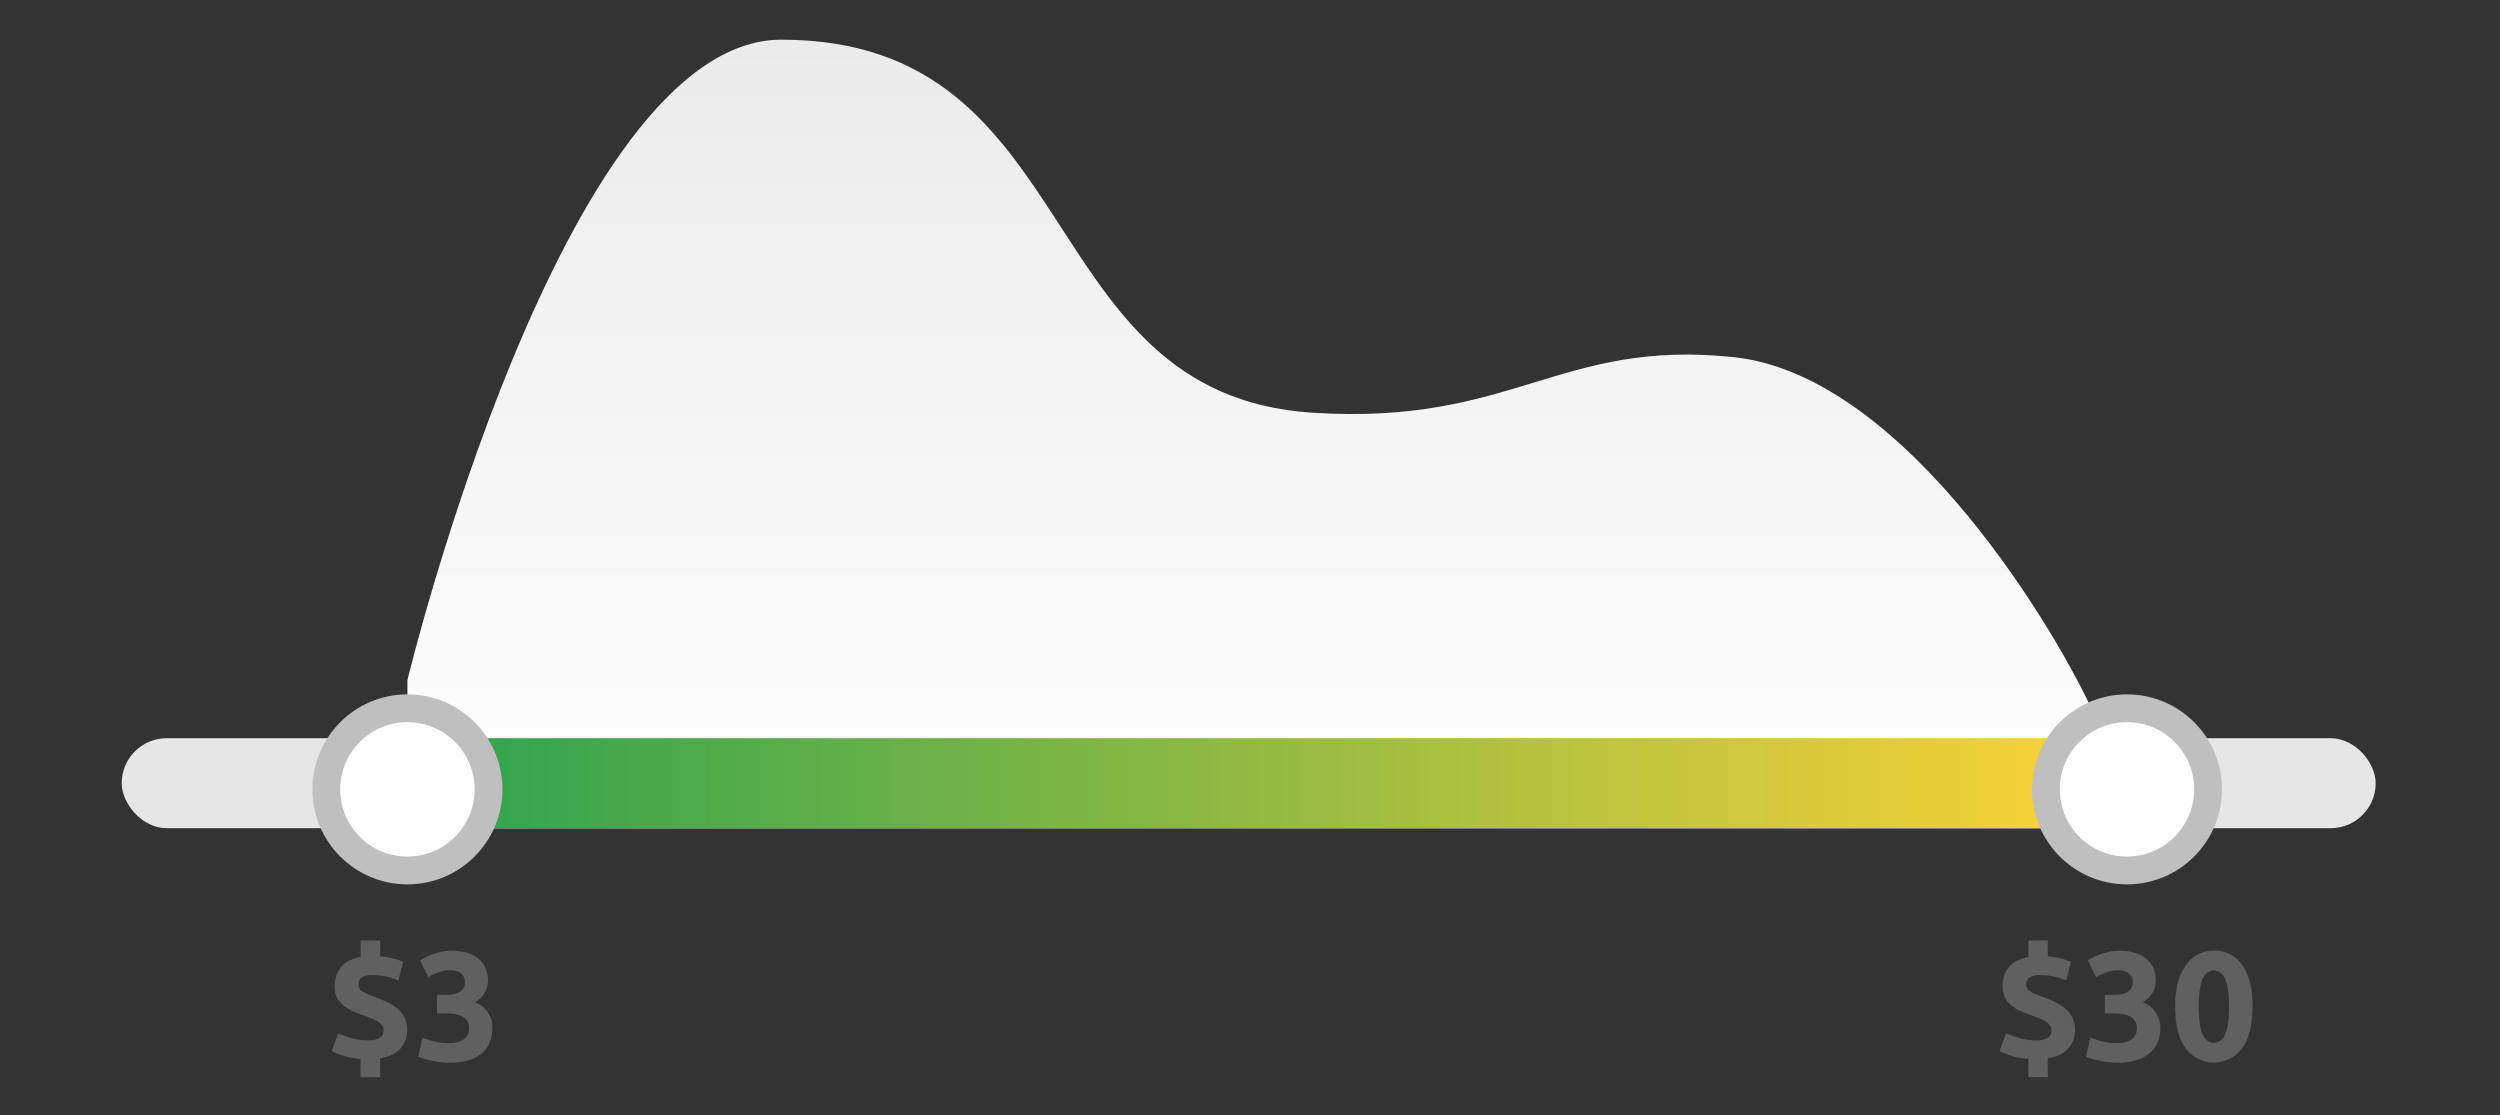 <svg id="Слой_1" data-name="Слой 1" xmlns="http://www.w3.org/2000/svg" xmlns:xlink="http://www.w3.org/1999/xlink" width="630" height="281" viewBox="0 0 630 281">
  <rect x="0" y="0" width="630" height="281" fill="#333333" stroke="none"/>
  <defs>
    <style>
      .cls-1 {
        fill: url(#Безымянный_градиент_30);
      }

      .cls-2 {
        fill: #e6e6e6;
      }

      .cls-3 {
        fill: url(#Безымянный_градиент_3);
      }

      .cls-4 {
        fill: #fefdff;
        stroke: #bfbfbf;
        stroke-miterlimit: 10;
        stroke-width: 7px;
      }

      .cls-5 {
        fill: #606060;
      }
    </style>
    <linearGradient id="Безымянный_градиент_30" data-name="Безымянный градиент 30" x1="323.33" y1="208.7" x2="323.33" y2="10.03" gradientUnits="userSpaceOnUse">
      <stop offset="0" stop-color="#fff"/>
      <stop offset="1" stop-color="#ebebeb"/>
    </linearGradient>
    <linearGradient id="Безымянный_градиент_3" data-name="Безымянный градиент 3" x1="102.67" y1="197.37" x2="536" y2="197.37" gradientUnits="userSpaceOnUse">
      <stop offset="0" stop-color="#2aa34f"/>
      <stop offset="1" stop-color="#ffd335"/>
    </linearGradient>
  </defs>
  <path class="cls-1" d="M102.67,171.37S141.78,10,196.89,10c77.33,0,62.56,89.35,133.78,94,50.66,3.28,62.22-18.65,106.22-14s82.66,71.46,90.89,90.17S544,208.7,544,208.7H102.67Z"/>
  <rect class="cls-2" x="30.67" y="186.03" width="568" height="22.67" rx="11.33"/>
  <rect class="cls-3" x="102.67" y="186.03" width="433.33" height="22.67"/>
  <circle class="cls-4" cx="102.67" cy="198.92" r="20.44"/>
  <circle class="cls-4" cx="536" cy="198.92" r="20.44"/>
  <g>
    <path class="cls-5" d="M90.84,266.83a18.31,18.31,0,0,1-4.62-.88c-1.18-.43-2.06-.79-2.63-1.07l1.67-4.49a20.43,20.43,0,0,0,3.26,1.21,14.11,14.11,0,0,0,4,.55,5.81,5.81,0,0,0,3.25-.65,2.09,2.09,0,0,0,.88-1.81,2.2,2.2,0,0,0-.35-1.27,3.31,3.31,0,0,0-1-.95,9.7,9.7,0,0,0-1.68-.84c-.68-.27-1.46-.57-2.34-.88s-1.7-.65-2.52-1a10.26,10.26,0,0,1-2.22-1.39,5.92,5.92,0,0,1-2.2-4.87A8.23,8.23,0,0,1,84.7,246a6.44,6.44,0,0,1,3.18-3.82,9.72,9.72,0,0,1,3-1V237h4.92V241a22,22,0,0,1,3.49.58,17.19,17.19,0,0,1,2.32.78l-1.21,4.68a18.58,18.58,0,0,0-3-.93,15.86,15.86,0,0,0-3.56-.39,4.59,4.59,0,0,0-2.7.62A2,2,0,0,0,90.3,248a2.12,2.12,0,0,0,.25,1.07,2.26,2.26,0,0,0,.8.8,8.7,8.7,0,0,0,1.34.69c.54.22,1.18.46,1.93.72a27.62,27.62,0,0,1,3.18,1.37,11.94,11.94,0,0,1,2.54,1.69,7,7,0,0,1,1.67,2.25,6.84,6.84,0,0,1,.61,3,8.06,8.06,0,0,1-.35,2.32A6.25,6.25,0,0,1,101.1,264,7.28,7.28,0,0,1,99,265.7a10.55,10.55,0,0,1-3.21,1v4.76H90.84Z"/>
    <path class="cls-5" d="M113.27,267.8a19.4,19.4,0,0,1-2.23-.13c-.78-.09-1.53-.22-2.26-.37s-1.39-.33-2-.51a10.39,10.39,0,0,1-1.4-.51l1.13-4.83c.67.28,1.54.59,2.59.91a13.33,13.33,0,0,0,3.92.49,6.24,6.24,0,0,0,3.94-1,3.35,3.35,0,0,0,1.25-2.73,3.29,3.29,0,0,0-.45-1.78,3.46,3.46,0,0,0-1.23-1.17,5.31,5.31,0,0,0-1.85-.62,13.86,13.86,0,0,0-2.28-.18h-2.26v-4.68h2.57a9.07,9.07,0,0,0,1.66-.15,4.54,4.54,0,0,0,1.42-.53,2.85,2.85,0,0,0,1-1,3.29,3.29,0,0,0,.37-1.62,2.52,2.52,0,0,0-.32-1.29,2.77,2.77,0,0,0-.8-.9,3.35,3.35,0,0,0-1.13-.52,4.8,4.8,0,0,0-1.3-.18,9.12,9.12,0,0,0-3.1.51,12.77,12.77,0,0,0-2.6,1.25L105.86,242c.41-.25.9-.53,1.46-.81a13.19,13.19,0,0,1,1.85-.78,16.73,16.73,0,0,1,2.17-.59,11.86,11.86,0,0,1,2.43-.23,13.29,13.29,0,0,1,4.12.56,7.76,7.76,0,0,1,2.86,1.6,6.34,6.34,0,0,1,1.68,2.41,8.23,8.23,0,0,1,.55,3,6,6,0,0,1-.9,3.1,5.88,5.88,0,0,1-2.42,2.27,6.76,6.76,0,0,1,4.41,6.64,9.3,9.3,0,0,1-.63,3.46,7,7,0,0,1-1.94,2.73,9.37,9.37,0,0,1-3.38,1.8A16.2,16.2,0,0,1,113.27,267.8Z"/>
  </g>
  <g>
    <path class="cls-5" d="M511.14,266.83a18.31,18.31,0,0,1-4.62-.88c-1.19-.43-2.06-.79-2.64-1.07l1.68-4.49a20.43,20.43,0,0,0,3.26,1.21,14.46,14.46,0,0,0,4,.55,5.83,5.83,0,0,0,3.26-.65,2.1,2.1,0,0,0,.88-1.81,2.28,2.28,0,0,0-.35-1.27,3.36,3.36,0,0,0-1-.95,9.57,9.57,0,0,0-1.67-.84c-.68-.27-1.46-.57-2.34-.88s-1.7-.66-2.52-1a10,10,0,0,1-2.22-1.39,6.09,6.09,0,0,1-1.6-2,6.26,6.26,0,0,1-.6-2.86A8.18,8.18,0,0,1,505,246a6.44,6.44,0,0,1,1.15-2.16,6.54,6.54,0,0,1,2-1.66,9.69,9.69,0,0,1,3-1V237h4.91V241a21.81,21.81,0,0,1,3.49.58,15.09,15.09,0,0,1,2.32.78l-1.21,4.68a18.14,18.14,0,0,0-3-.93,15.88,15.88,0,0,0-3.57-.39,4.56,4.56,0,0,0-2.69.62,2,2,0,0,0-.82,1.64,2.23,2.23,0,0,0,.25,1.07,2.35,2.35,0,0,0,.8.8,8.46,8.46,0,0,0,1.35.68c.53.23,1.18.47,1.93.73a27.39,27.39,0,0,1,3.18,1.37,11.87,11.87,0,0,1,2.53,1.69,6.91,6.91,0,0,1,1.68,2.24,7.06,7.06,0,0,1,.61,3,7.74,7.74,0,0,1-.36,2.32,5.92,5.92,0,0,1-1.17,2.12,7.1,7.1,0,0,1-2.12,1.68,10.52,10.52,0,0,1-3.22,1v4.76h-4.91Z"/>
    <path class="cls-5" d="M533.56,267.8a17.41,17.41,0,0,1-2.22-.14,22.2,22.2,0,0,1-2.26-.37c-.73-.15-1.39-.32-2-.5a10.61,10.61,0,0,1-1.41-.51l1.13-4.84a26.41,26.41,0,0,0,2.6.92,13.29,13.29,0,0,0,3.92.49,6.22,6.22,0,0,0,3.94-1,3.32,3.32,0,0,0,1.24-2.73,3.28,3.28,0,0,0-.44-1.77,3.46,3.46,0,0,0-1.23-1.17,5.31,5.31,0,0,0-1.85-.62,13.9,13.9,0,0,0-2.29-.18h-2.26v-4.68H533a8.1,8.1,0,0,0,1.65-.16,4.27,4.27,0,0,0,1.43-.52,2.85,2.85,0,0,0,1-1,3.12,3.12,0,0,0,.37-1.61,2.52,2.52,0,0,0-.31-1.29,2.9,2.9,0,0,0-.8-.9,3.35,3.35,0,0,0-1.13-.52,4.87,4.87,0,0,0-1.31-.18,9.12,9.12,0,0,0-3.1.51,13.2,13.2,0,0,0-2.59,1.24L526.15,242c.42-.26.9-.53,1.46-.82a16.27,16.27,0,0,1,1.86-.78,17.83,17.83,0,0,1,2.16-.58,12,12,0,0,1,2.44-.23,13.22,13.22,0,0,1,4.11.56,7.72,7.72,0,0,1,2.87,1.6,6.49,6.49,0,0,1,1.68,2.41,8.23,8.23,0,0,1,.54,3,6.16,6.16,0,0,1-3.31,5.37,6.8,6.8,0,0,1,4.41,6.64,9.3,9.3,0,0,1-.63,3.46,7,7,0,0,1-2,2.73,9.32,9.32,0,0,1-3.37,1.8A16.31,16.31,0,0,1,533.56,267.8Z"/>
    <path class="cls-5" d="M567.65,253.64q0,6.84-2.6,10.48a8.85,8.85,0,0,1-14.31,0q-2.6-3.64-2.59-10.48a24,24,0,0,1,.68-6,13.36,13.36,0,0,1,2-4.41,9,9,0,0,1,3.08-2.73,8.63,8.63,0,0,1,4-.93,8.28,8.28,0,0,1,7.15,3.64Q567.65,246.85,567.65,253.64Zm-5.93,0a31.66,31.66,0,0,0-.19-3.68,13.63,13.63,0,0,0-.63-2.87,4.45,4.45,0,0,0-1.17-1.87,2.85,2.85,0,0,0-3.65,0,4.64,4.64,0,0,0-1.16,1.87,12.43,12.43,0,0,0-.65,2.87,31.66,31.66,0,0,0-.19,3.68,32.33,32.33,0,0,0,.19,3.71,12.49,12.49,0,0,0,.65,2.89,4.64,4.64,0,0,0,1.16,1.87,2.85,2.85,0,0,0,3.65,0,4.45,4.45,0,0,0,1.17-1.87,13.69,13.69,0,0,0,.63-2.89A32.33,32.33,0,0,0,561.72,253.64Z"/>
  </g>
</svg>
